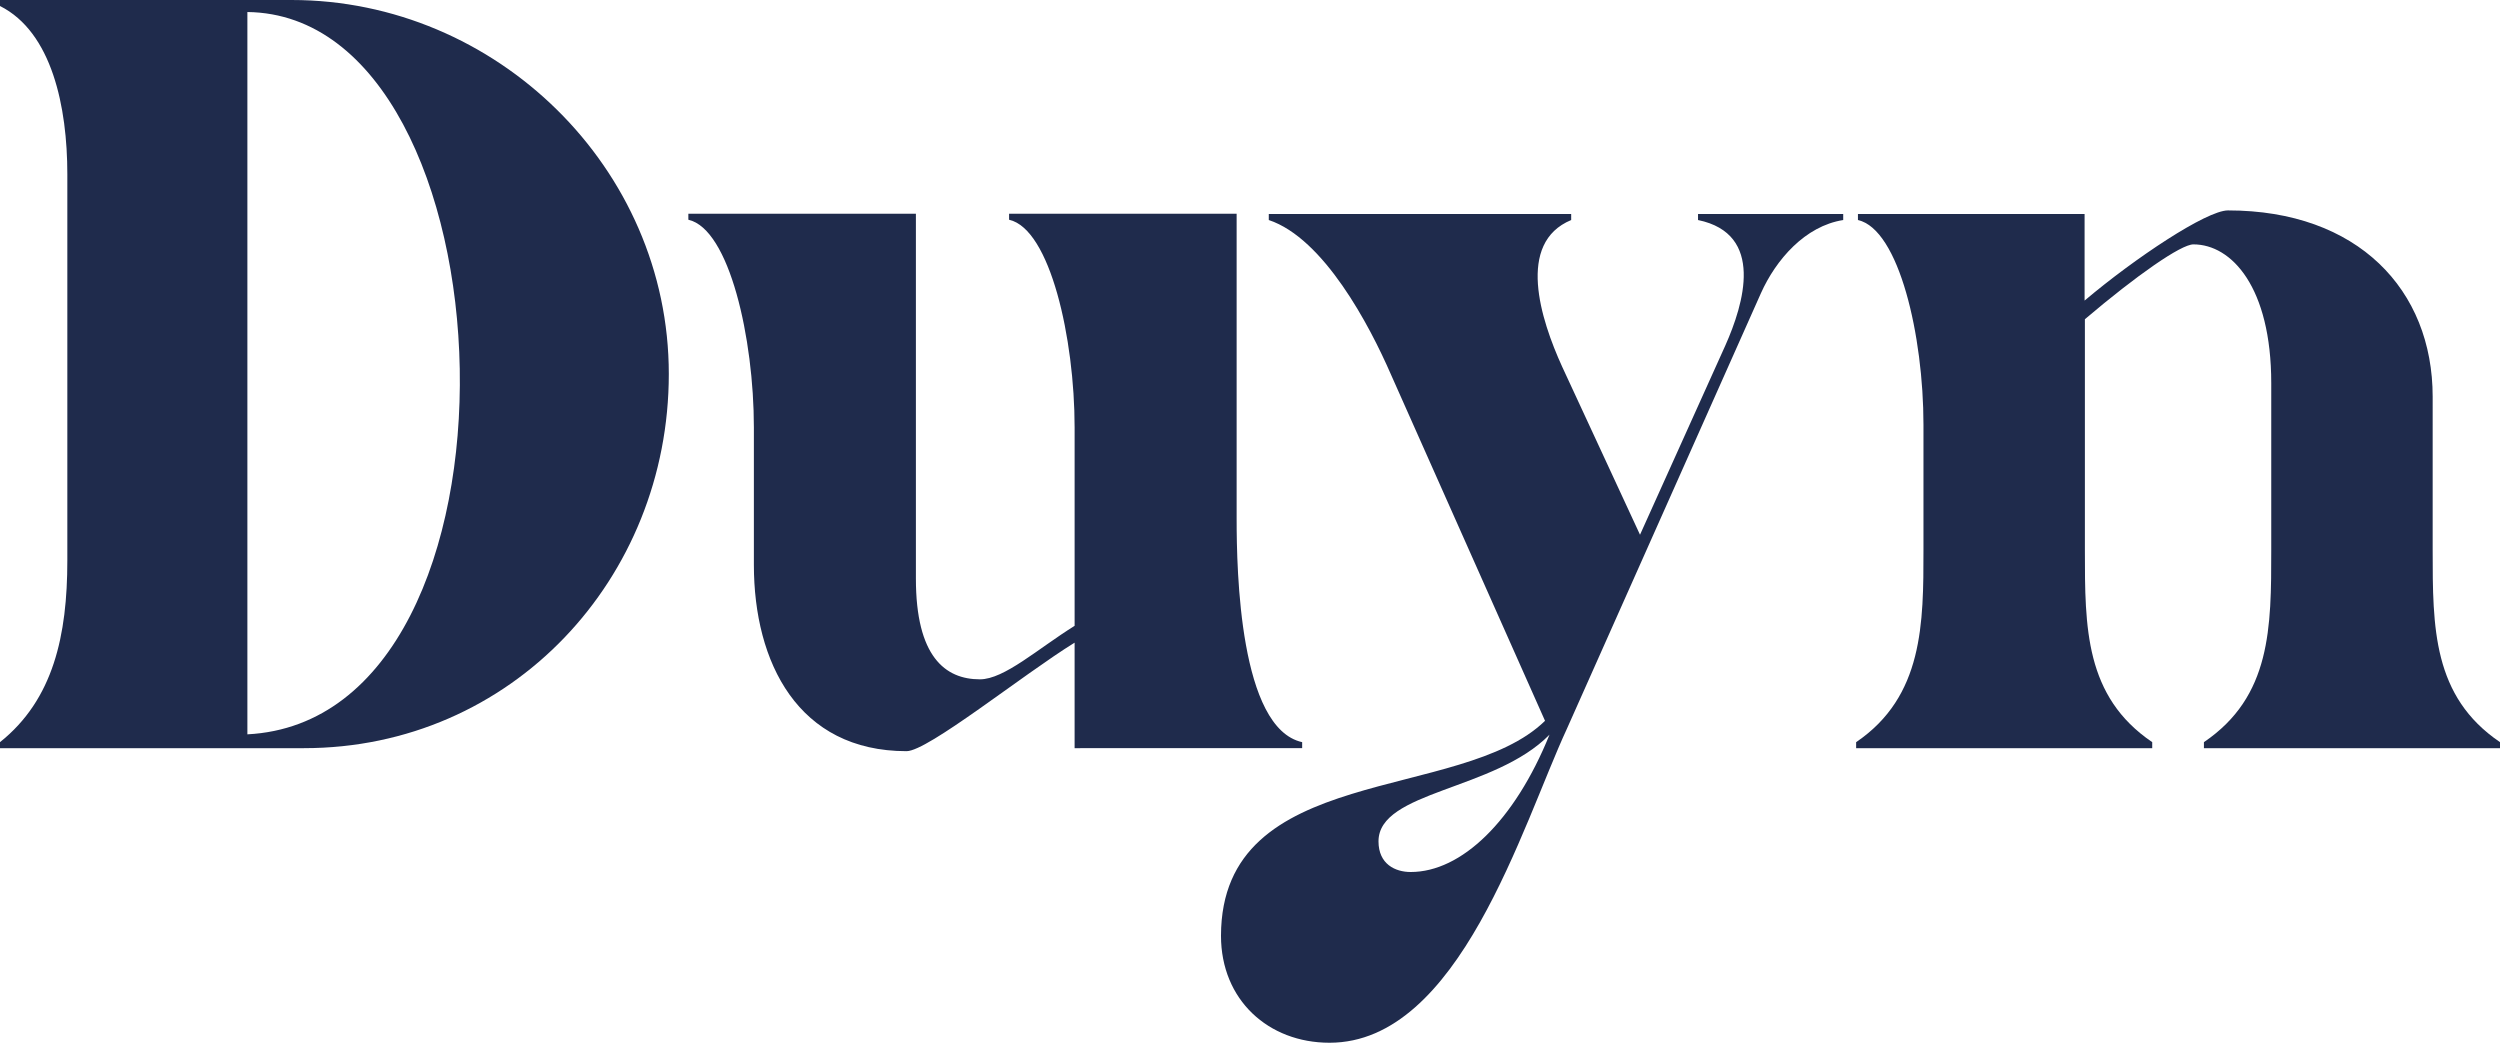<?xml version="1.0" encoding="utf-8"?>
<!-- Generator: Adobe Illustrator 17.1.0, SVG Export Plug-In . SVG Version: 6.00 Build 0)  -->
<!DOCTYPE svg PUBLIC "-//W3C//DTD SVG 1.1//EN" "http://www.w3.org/Graphics/SVG/1.1/DTD/svg11.dtd">
<svg version="1.1" id="Laag_1" xmlns="http://www.w3.org/2000/svg" xmlns:xlink="http://www.w3.org/1999/xlink" x="0px" y="0px"
	 viewBox="3.3 123.1 831.7 346.9" enable-background="new 3.3 123.1 831.7 346.9" xml:space="preserve">
<g>
	<g>
		<path fill="#1F2B4C" d="M3.3,372v-2c17.8-14.2,22.4-35.6,22.4-60.4V181c0-22.3-5.1-47.2-22.4-55.9v-2h97
			c68.1,0,125.5,55.9,125.5,124.4c0,68.1-52.3,124.5-121.4,124.5H3.3z M85.6,367.4c98.5-5.1,89.9-239.2,0-240.3V367.4z"/>
	</g>
	<g>
		<path fill="#1F2B4C" d="M360.8,372c0-10.7,0-24.4,0-35.1C343.5,347.6,312,373,304.9,373c-36.1,0-50.8-29.5-50.8-62v-45.7
			c0-29.5-8.1-66-21.8-69.1v-2h70.1h5.6v121.4c0,25.9,9.7,33.5,21.3,33.5c8.1,0,19.3-10.2,31.5-17.8v-66c0-29.5-8.1-66-21.8-69.1v-2
			h70.1h5.6v101.6c0,17.3,1,69.6,21.8,74.2v2h-70.1H360.8z"/>
	</g>
	<g>
		<path fill="#1F2B4C" d="M517.3,362.9l-51.3-115.3c-7.1-16.3-22.3-45.2-40.6-51.3v-2h100.6v2c-18.3,7.6-10.2,33-3,48.8l25.9,55.9
			l28.4-63c6.1-13.7,13.2-37.1-9.1-41.7v-2h48.3v2c-12.7,2-22.4,13.2-27.4,24.4l-64.5,144.8C509.6,397.9,488.8,470,445.6,470
			c-20.3,0-36.1-14.2-36.1-35.6C409.6,376.6,489.3,390.3,517.3,362.9z M461.9,403c0,7.6,5.6,10.2,10.7,10.2
			c16.8,0,34.5-16.8,46.2-45.7C500.5,386.2,461.9,386.2,461.9,403z"/>
	</g>
	<g>
		<path fill="#1F2B4C" d="M696.8,194.2v28.9c16.8-14.2,40.6-30,47.7-30c43.2,0,68.1,26.4,68.1,62V306c0,25.9,0,48.8,22.4,64v2h-98.5
			v-2c22.4-15.2,22.4-38.1,22.4-64v-55.4c0-32-13.2-46.2-25.9-46.2c-4.1,0-18.8,10.2-36.1,24.9V306c0,25.9,0,48.8,22.4,64v2h-98.5
			v-2c22.4-15.2,22.4-39.6,22.4-64v-41.6c0-29.5-8.1-65-21.8-68.1v-2h70.1H696.8z"/>
	</g>
</g>
</svg>
